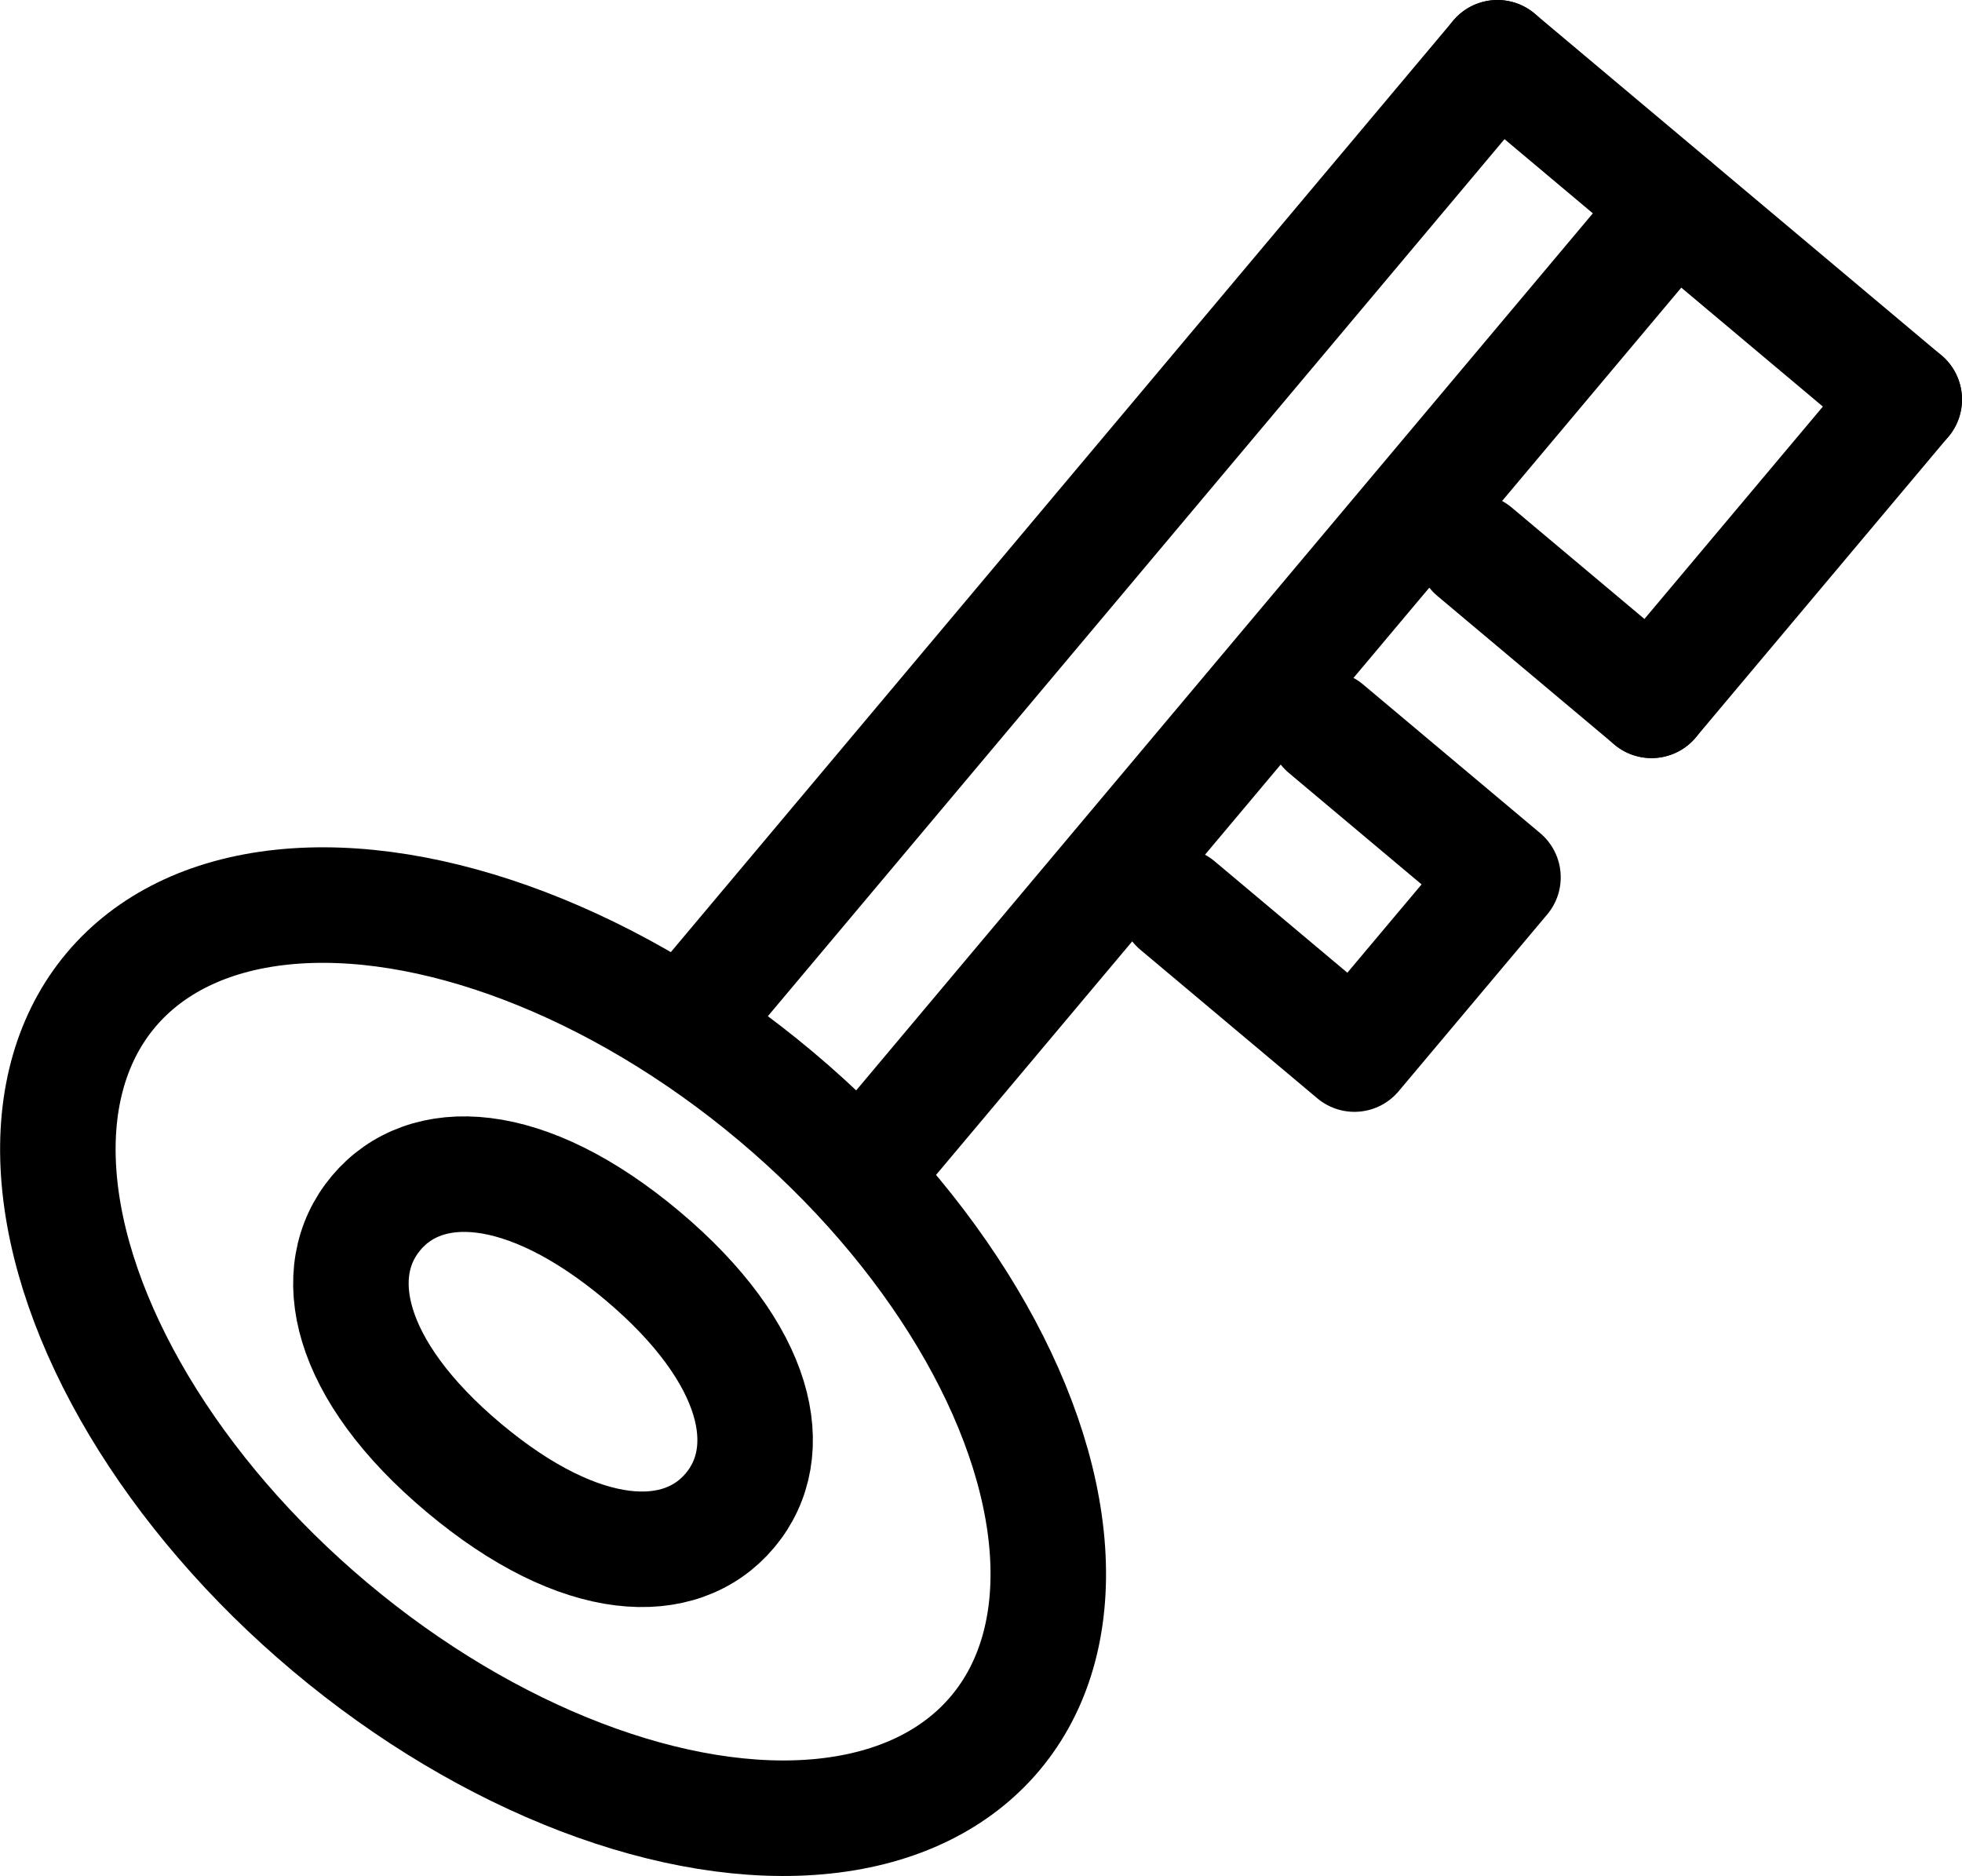 <?xml version="1.0" encoding="UTF-8"?>
<svg id="Layer_5" data-name="Layer 5" xmlns="http://www.w3.org/2000/svg" viewBox="0 0 84.93 81.19">
  <defs>
    <style>
      .cls-1 {
        fill: none;
        stroke: #000;
        stroke-linecap: round;
        stroke-linejoin: round;
        stroke-width: 5px;
      }
    </style>
  </defs>
  <ellipse class="cls-1" cx="23.94" cy="58.93" rx="15" ry="25" transform="translate(-36.58 39.36) rotate(-49.97)"/>
  <line class="cls-1" x1="38.38" y1="49.51" x2="72.47" y2="8.93"/>
  <line class="cls-1" x1="30.73" y1="43.08" x2="64.82" y2="2.5"/>
  <line class="cls-1" x1="64.82" y1="2.5" x2="82.43" y2="17.29"/>
  <line class="cls-1" x1="82.43" y1="17.29" x2="71.49" y2="30.31"/>
  <line class="cls-1" x1="63.83" y1="23.88" x2="71.49" y2="30.31"/>
  <polyline class="cls-1" points="50.97 39.19 58.63 45.62 65.06 37.97 57.4 31.54"/>
  <path class="cls-1" d="M27.8,54.34c5.07,4.26,5.93,8.49,3.8,11.03s-6.44,2.42-11.52-1.84-5.93-8.49-3.8-11.03,6.44-2.42,11.52,1.84Z"/>
</svg>
